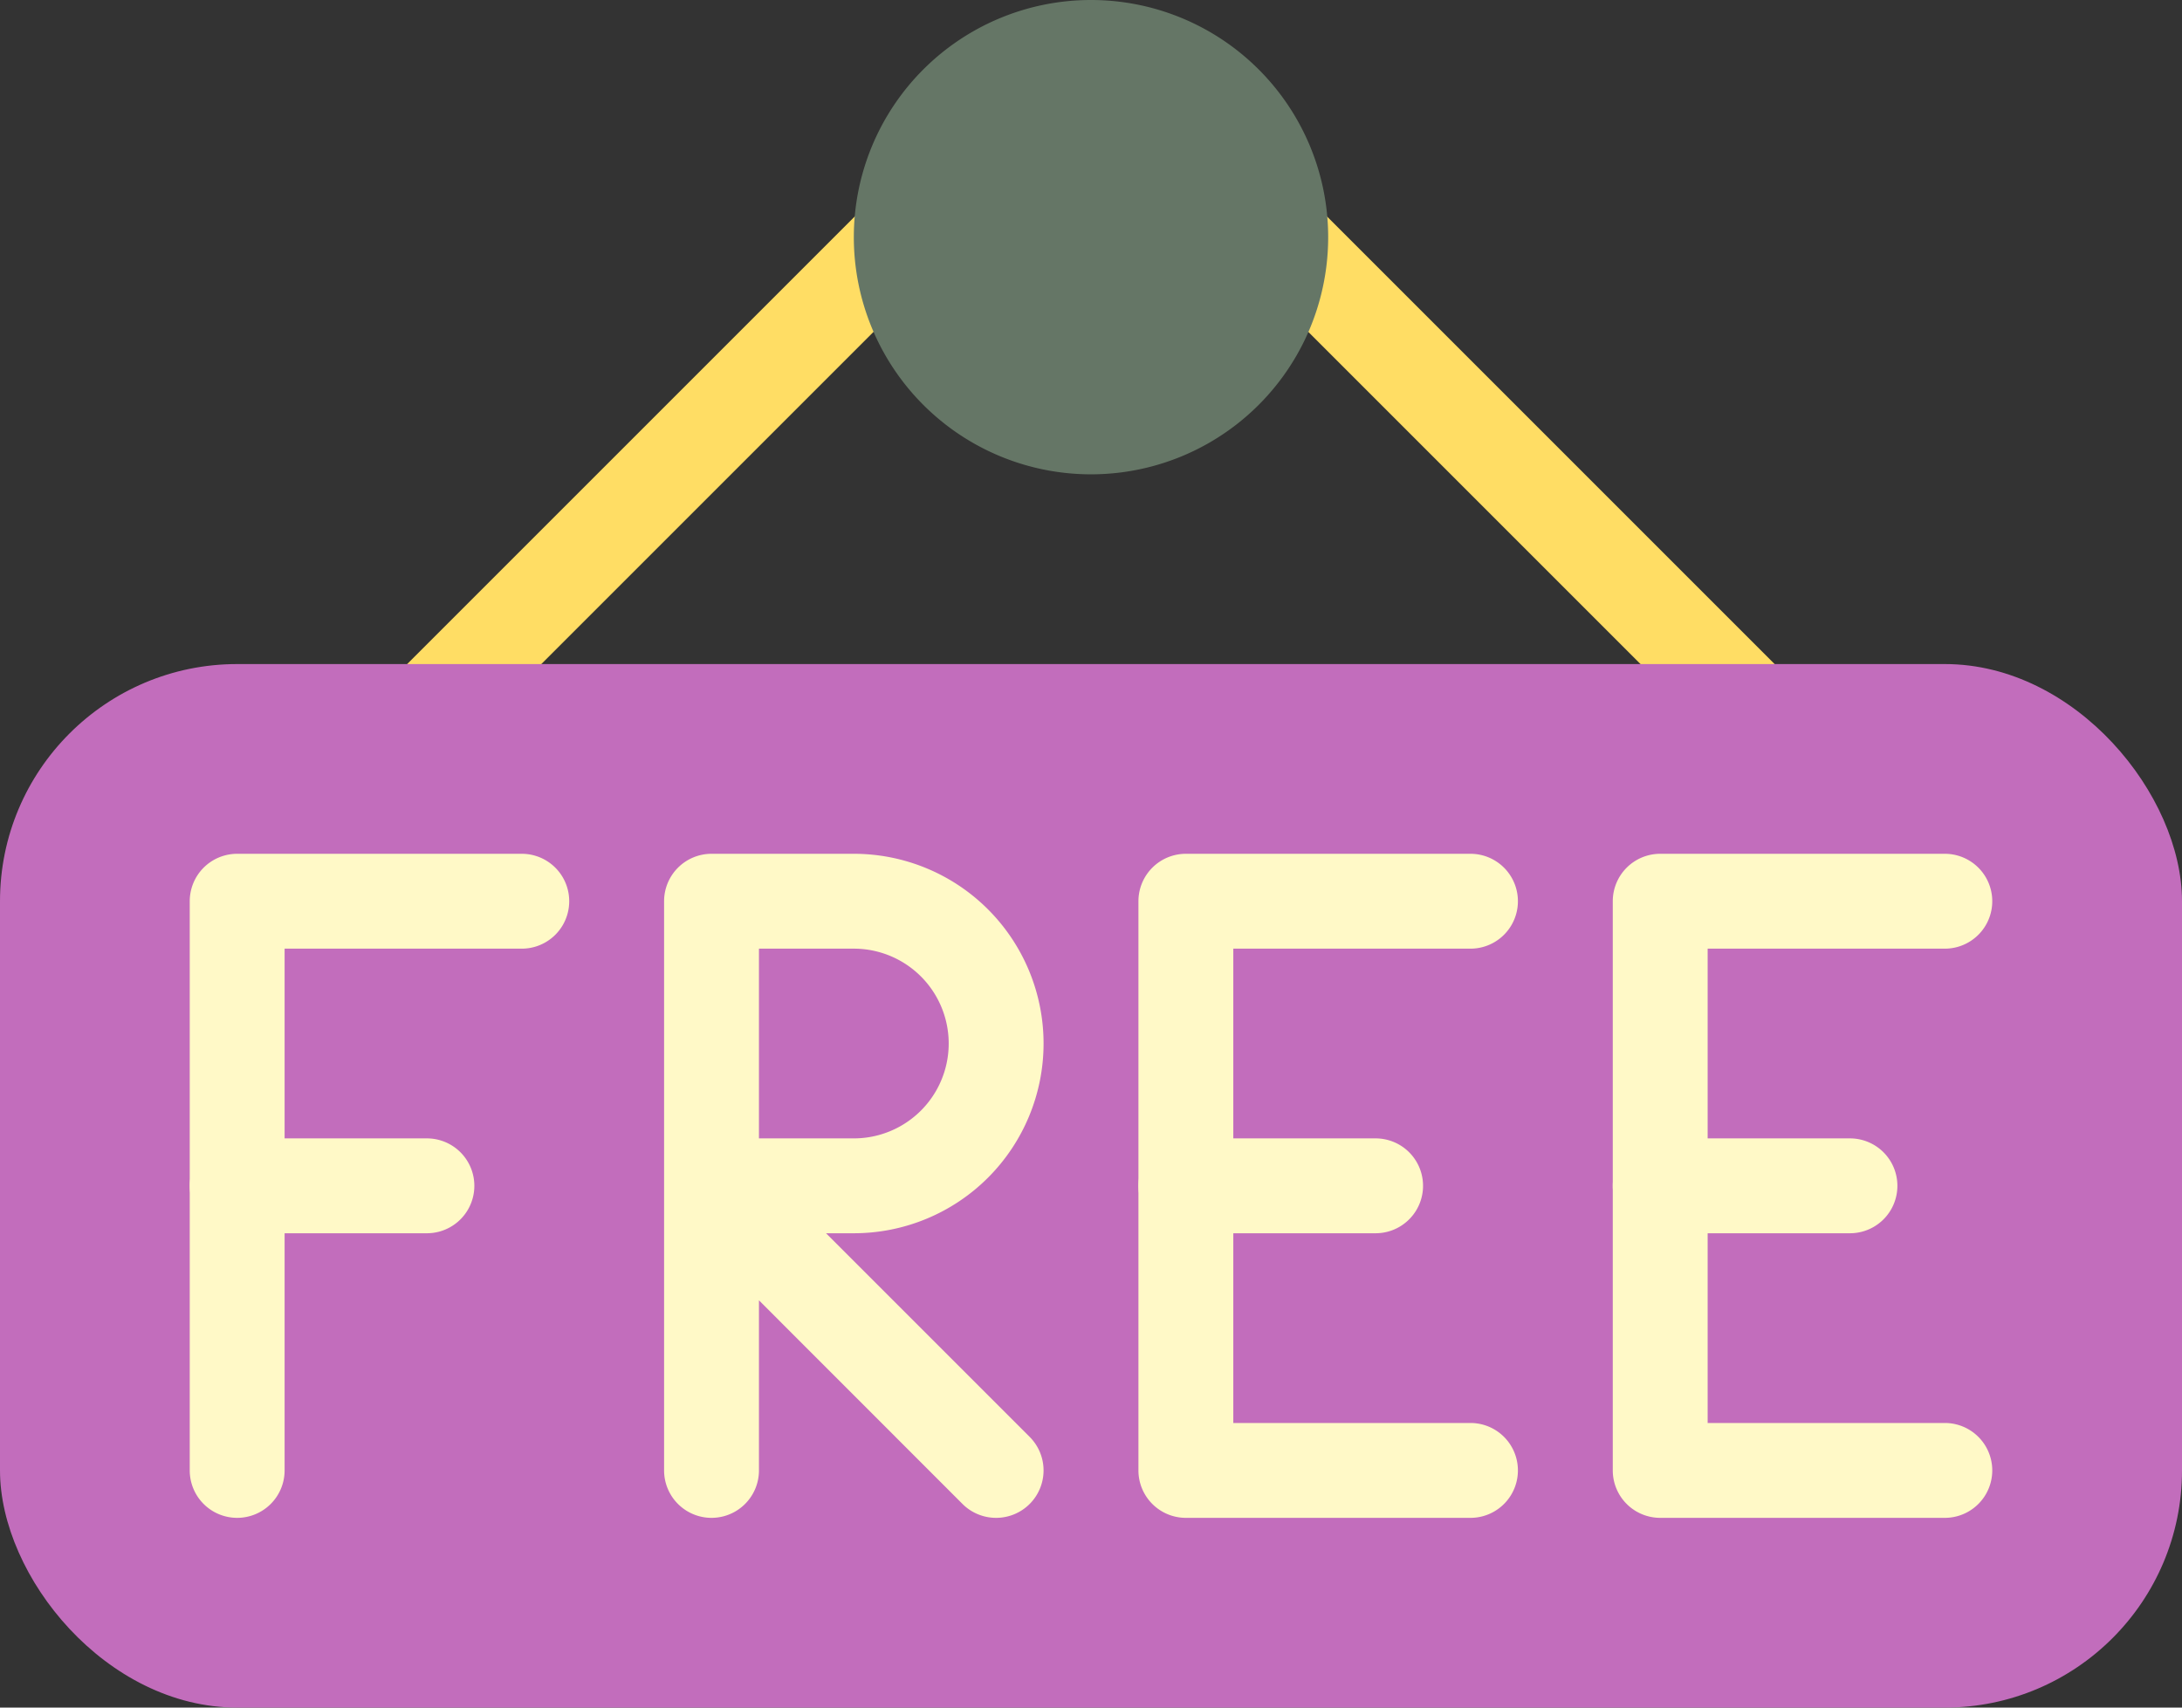 <?xml version="1.0" encoding="UTF-8" standalone="no"?><svg xmlns="http://www.w3.org/2000/svg" xmlns:xlink="http://www.w3.org/1999/xlink" fill="#000000" height="18" preserveAspectRatio="xMidYMid meet" version="1" viewBox="0.5 3.0 23.0 18.0" width="23" zoomAndPan="magnify"><rect x="0.5" y="3.0" width="23.0" height="18.0" fill="#333333" stroke="none"/><g id="change1_1"><path d="M5,11a.5.5,0,0,1-.354-.854l5-5a.5.5,0,0,1,.707.707l-5,5A.5.5,0,0,1,5,11Z" fill="#ffdd64"/></g><g id="change1_2"><path d="M19,11a.5.5,0,0,1-.354-.146l-5-5a.5.5,0,0,1,.707-.707l5,5A.5.5,0,0,1,19,11Z" fill="#ffdd64"/></g><g id="change2_1"><rect fill="#c26dbc" height="11" rx="2.5" ry="2.5" width="23" x="0.5" y="10"/></g><g id="change3_1"><path d="M3,19a.5.5,0,0,1-.5-.5v-6A.5.5,0,0,1,3,12H6a.5.5,0,0,1,0,1H3.5v5.5A.5.5,0,0,1,3,19Z" fill="#fff9c7"/></g><g id="change3_2"><path d="M5,16H3a.5.5,0,0,1,0-1H5a.5.5,0,0,1,0,1Z" fill="#fff9c7"/></g><g id="change3_3"><path d="M11,19a.5.5,0,0,1-.354-.146L8.5,16.707V18.5a.5.5,0,0,1-1,0v-6A.5.5,0,0,1,8,12H9.5a2,2,0,0,1,0,4H9.207l2.146,2.146A.5.5,0,0,1,11,19ZM8.5,15h1a1,1,0,0,0,0-2h-1Z" fill="#fff9c7"/></g><g id="change3_4"><path d="M16,19H13a.5.5,0,0,1-.5-.5v-6A.5.5,0,0,1,13,12h3a.5.5,0,0,1,0,1H13.5v5H16a.5.5,0,0,1,0,1Z" fill="#fff9c7"/></g><g id="change3_5"><path d="M15,16H13a.5.5,0,0,1,0-1h2a.5.5,0,0,1,0,1Z" fill="#fff9c7"/></g><g id="change3_6"><path d="M21,19H18a.5.5,0,0,1-.5-.5v-6A.5.5,0,0,1,18,12h3a.5.5,0,0,1,0,1H18.5v5H21a.5.5,0,0,1,0,1Z" fill="#fff9c7"/></g><g id="change3_7"><path d="M20,16H18a.5.5,0,0,1,0-1h2a.5.5,0,0,1,0,1Z" fill="#fff9c7"/></g><g id="change4_1"><path d="M12,8a2.5,2.5,0,1,1,2.5-2.5A2.5,2.5,0,0,1,12,8Z" fill="#657666"/></g></svg>
